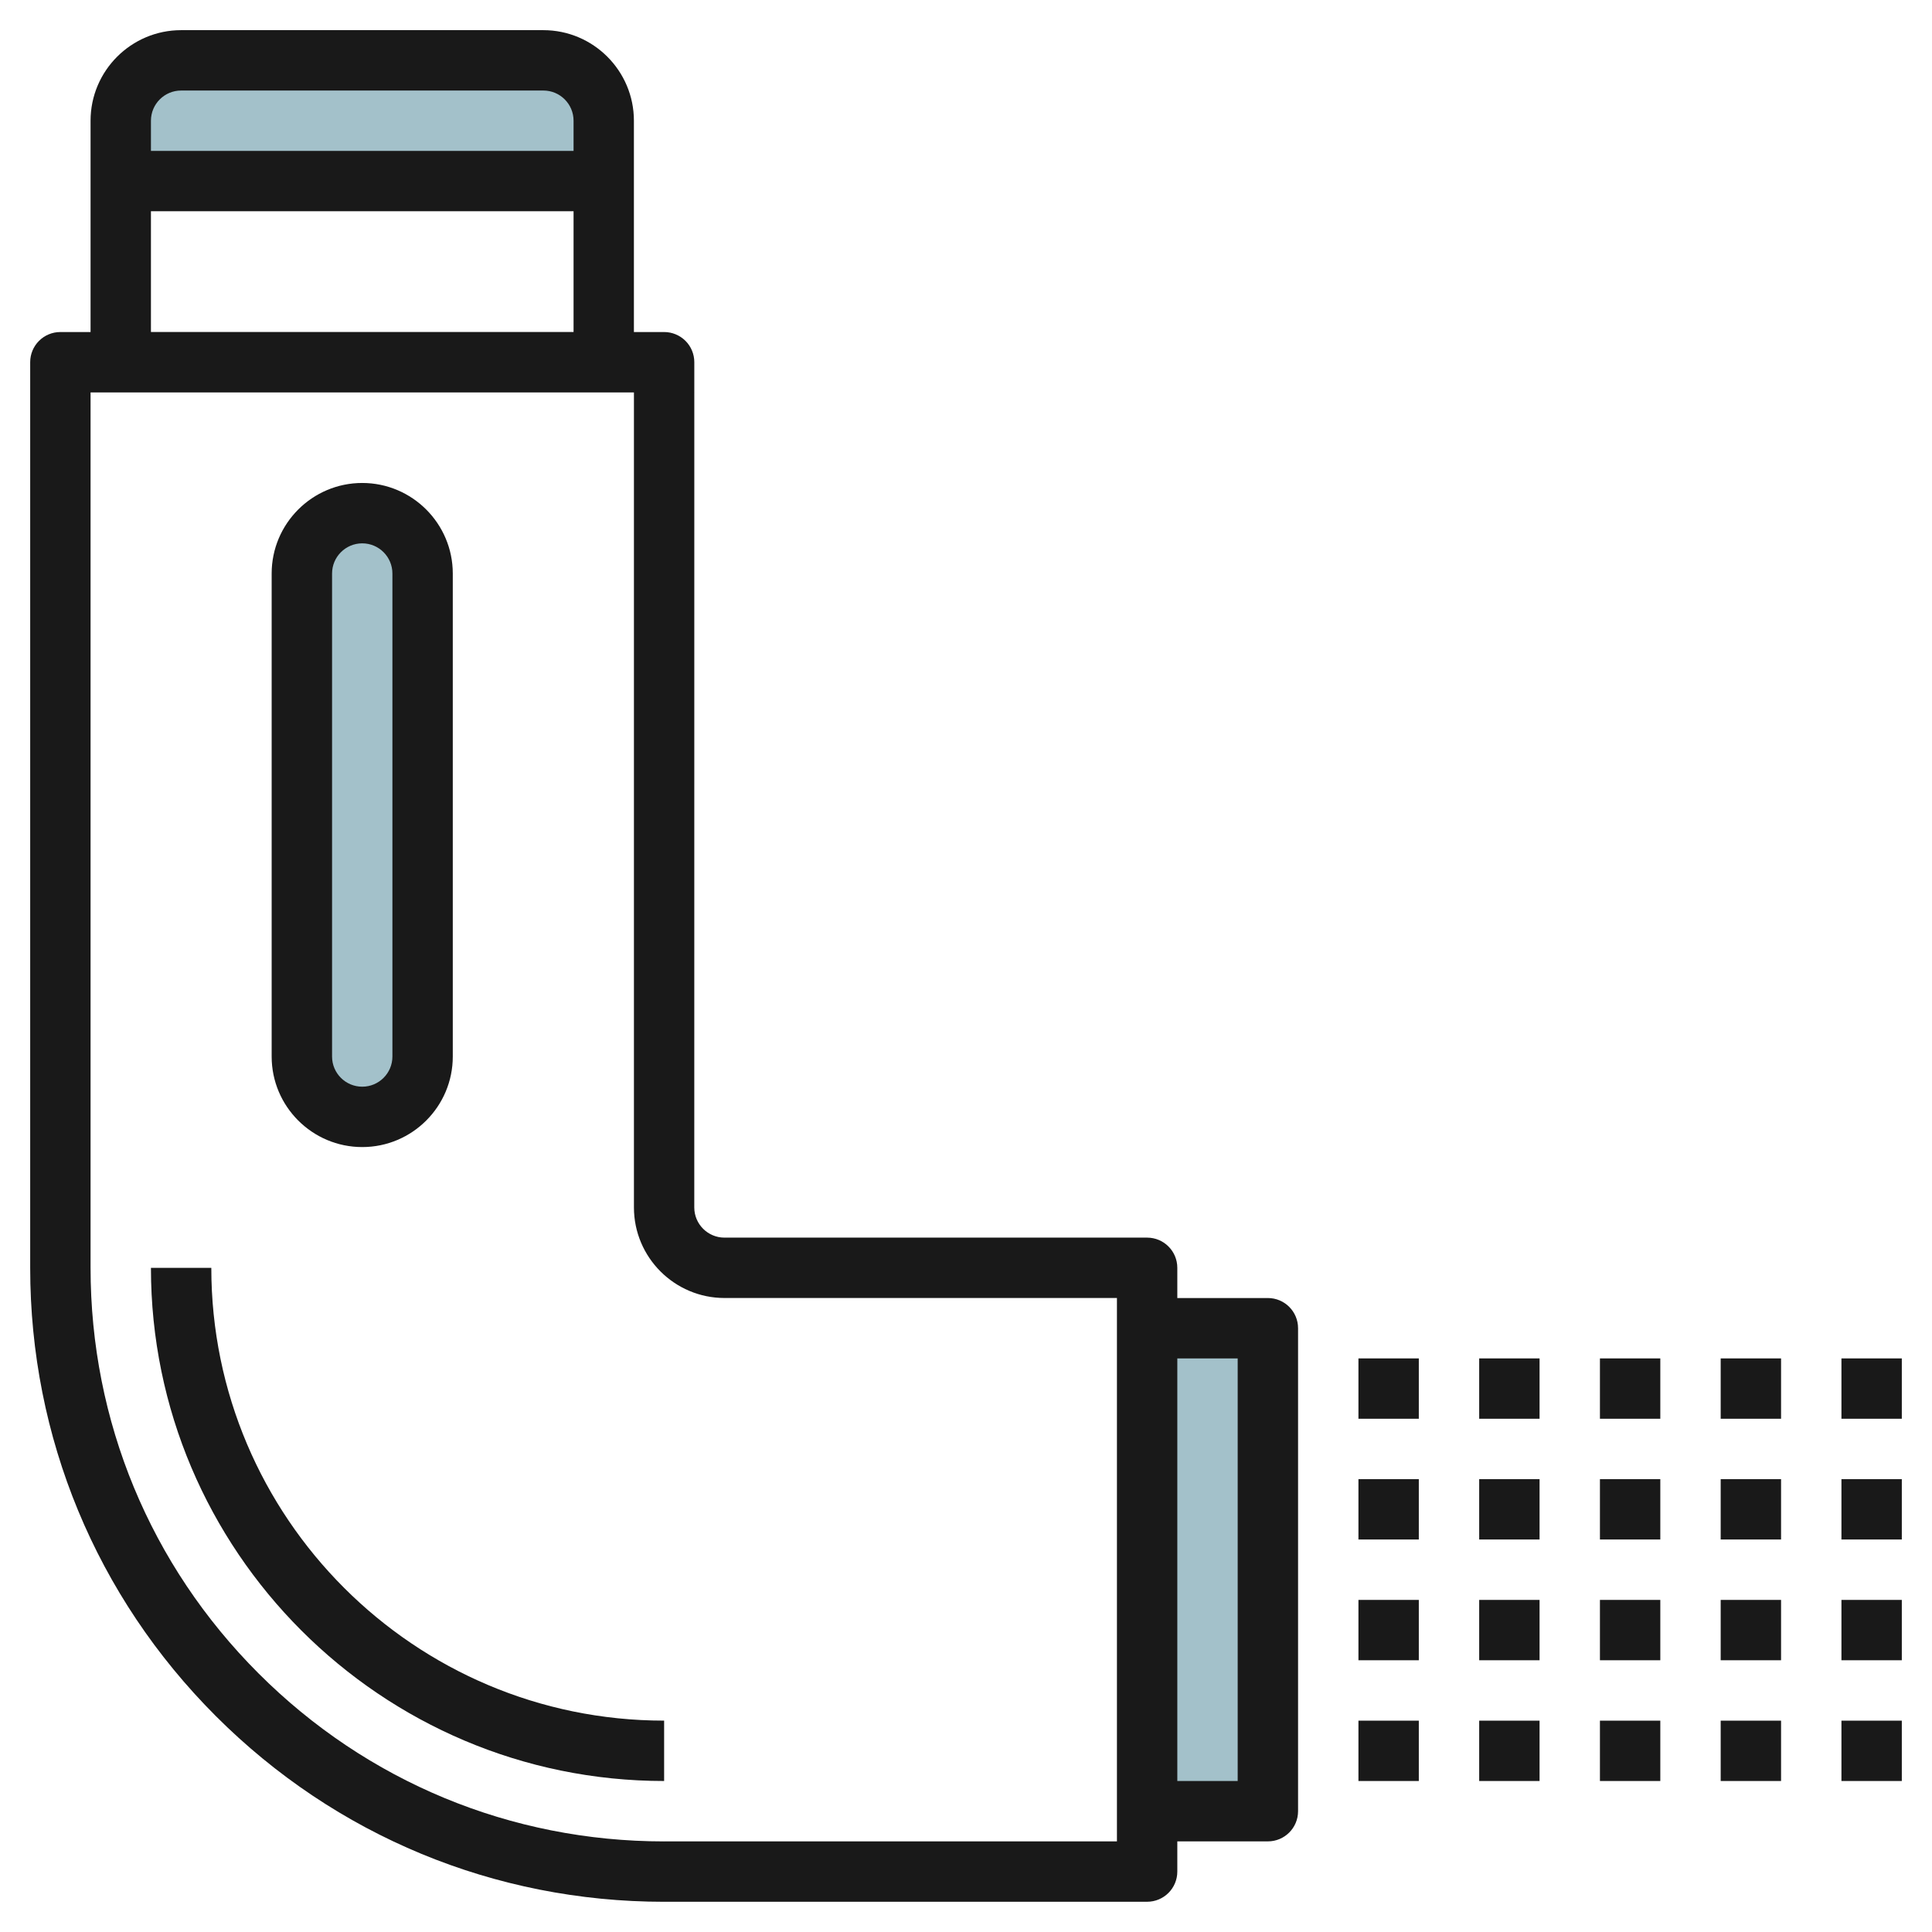 <svg id="Layer_3" enable-background="new 0 0 64 64" height="512" viewBox="0 0 64 64" width="512" xmlns="http://www.w3.org/2000/svg"><g><path d="m20 6h-16v-2c0-1.105.895-2 2-2h12c1.105 0 2 .895 2 2z" fill="#a3c1ca"/><path d="m38 44h4v16h-4z" fill="#a3c1ca"/><path d="m12 37c-1.105 0-2-.895-2-2v-16c0-1.105.895-2 2-2 1.105 0 2 .895 2 2v16c0 1.105-.895 2-2 2z" fill="#a3c1ca"/><g fill="#191919"><path d="m21.998 62.999s.001 0 .002-.001h16c.552 0 1-.447 1-1v-1h3c.552 0 1-.447 1-1v-15.999c0-.553-.448-1-1-1h-3v-1.001c0-.552-.448-1-1-1h-14.001c-.551 0-1-.448-1-.999l.001-28c0-.266-.105-.521-.293-.708s-.442-.292-.707-.292h-1.001v-7c0-1.654-1.346-3-3-3h-11.999c-1.654 0-3 1.346-3 3v7h-1c-.553 0-1 .447-1 .999v30.002c0 5.608 2.184 10.882 6.151 14.849 3.966 3.965 9.238 6.15 14.847 6.15zm-16.998-56.001h14v4h-14zm1-3.999h12c.552 0 1 .448 1 1v1h-14v-1c0-.552.448-1 1-1zm35 42v13.999h-2v-13.999zm-38-32h18v26.999c0 1.654 1.346 3 3 3h13v18h-15.001c0 .001-.001.001-.001.001-5.074 0-9.845-1.977-13.433-5.565-3.589-3.588-5.565-8.36-5.565-13.436z"/><path d="m45 44.999h2v1.999h-2z"/><path d="m49 44.999h2v1.999h-2z"/><path d="m53 44.999h2v1.999h-2z"/><path d="m57 44.999h2v1.999h-2z"/><path d="m61 44.999h2v1.999h-2z"/><path d="m45 48.999h2v1.999h-2z"/><path d="m49 48.999h2v1.999h-2z"/><path d="m53 48.999h2v1.999h-2z"/><path d="m57 48.999h2v1.999h-2z"/><path d="m61 48.999h2v1.999h-2z"/><path d="m45 52.999h2v1.999h-2z"/><path d="m49 52.999h2v1.999h-2z"/><path d="m53 52.999h2v1.999h-2z"/><path d="m57 52.999h2v1.999h-2z"/><path d="m61 52.999h2v1.999h-2z"/><path d="m45 56.999h2v1.999h-2z"/><path d="m49 56.999h2v1.999h-2z"/><path d="m53 56.999h2v1.999h-2z"/><path d="m57 56.999h2v1.999h-2z"/><path d="m61 56.999h2v1.999h-2z"/><path d="m12 37.998c1.654 0 2.999-1.345 2.999-2.998v-16.001c0-1.654-1.346-3-3-3s-3 1.346-3 3v16.001c.001 1.653 1.346 2.998 3.001 2.998zm-1-18.999c0-.552.449-1 1-1s.999.448.999 1v16.001c0 .551-.448.998-.999.998-.552 0-1-.447-1-.998z"/><path d="m22 58.998v-2c-8.271 0-15-6.729-15-14.999h-2c0 9.373 7.625 16.999 17 16.999z"/></g></g></svg>